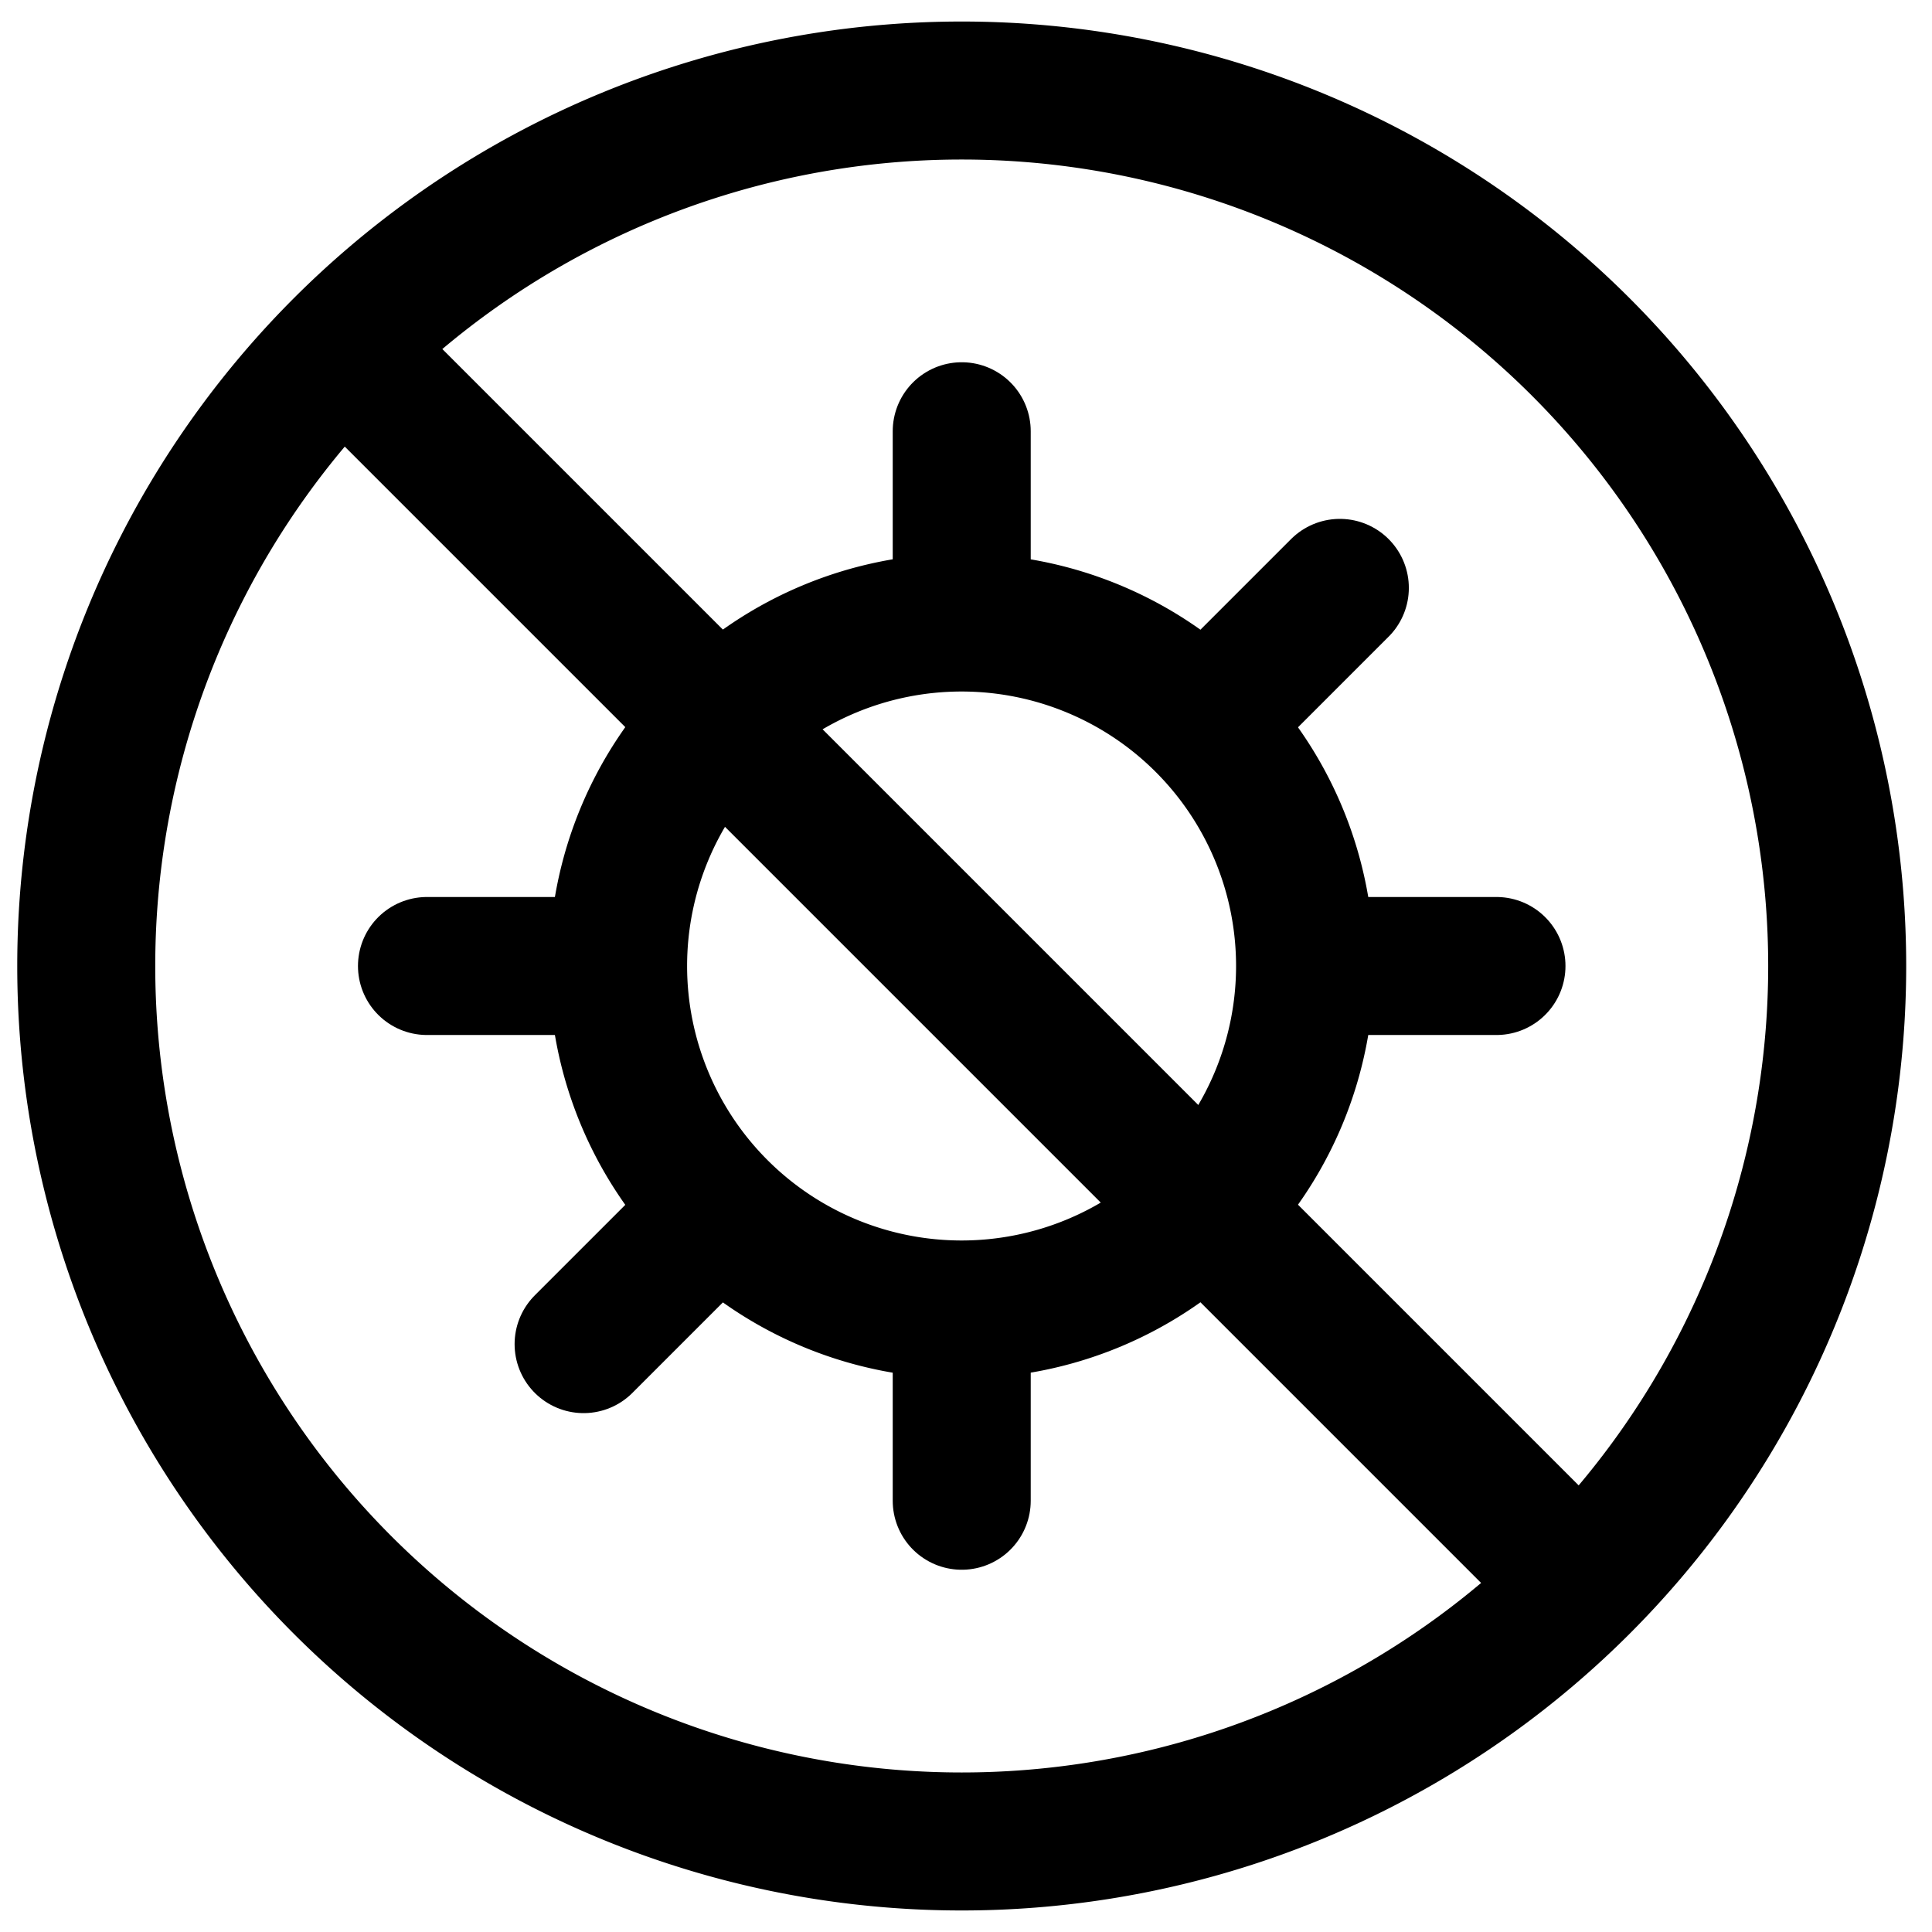 <svg xmlns="http://www.w3.org/2000/svg" fill="none" viewBox="0 0 14 14" id="Virus-Antivirus--Streamline-Core"><desc>Virus Antivirus Streamline Icon: https://streamlinehq.com</desc><g id="virus-antivirus--health-medical-covid19-flu-influenza-virus-antivirus"><path id="Ellipse 892" stroke="#000000" stroke-linecap="round" stroke-linejoin="round" d="M0.625 7a6.344 6.344 0 1 0 12.688 0A6.344 6.344 0 1 0 0.625 7" stroke-width="1"></path><path id="Vector 2068" stroke="#000000" stroke-linecap="round" stroke-linejoin="round" d="M6.969 3.125v1.379" stroke-width="1"></path><path id="Ellipse 902" stroke="#000000" stroke-linecap="round" stroke-linejoin="round" d="M4.479 7a2.489 2.489 0 1 0 4.978 0 2.489 2.489 0 1 0 -4.978 0" stroke-width="1"></path><path id="Vector 2069" stroke="#000000" stroke-linecap="round" stroke-linejoin="round" d="M6.969 10.875V9.496" stroke-width="1"></path><path id="Vector 2070" stroke="#000000" stroke-linecap="round" stroke-linejoin="round" d="M10.844 7 9.464 7" stroke-width="1"></path><path id="Vector 2071" stroke="#000000" stroke-linecap="round" stroke-linejoin="round" d="M3.094 7 4.473 7" stroke-width="1"></path><path id="Vector 2072" stroke="#000000" stroke-linecap="round" stroke-linejoin="round" d="m9.709 4.26 -0.975 0.975" stroke-width="1"></path><path id="Vector 2073" stroke="#000000" stroke-linecap="round" stroke-linejoin="round" d="m4.229 9.74 0.975 -0.975" stroke-width="1"></path><path id="Vector 2075" stroke="#000000" stroke-linecap="round" stroke-linejoin="round" d="m2.547 2.578 8.859 8.859" stroke-width="1"></path></g></svg>